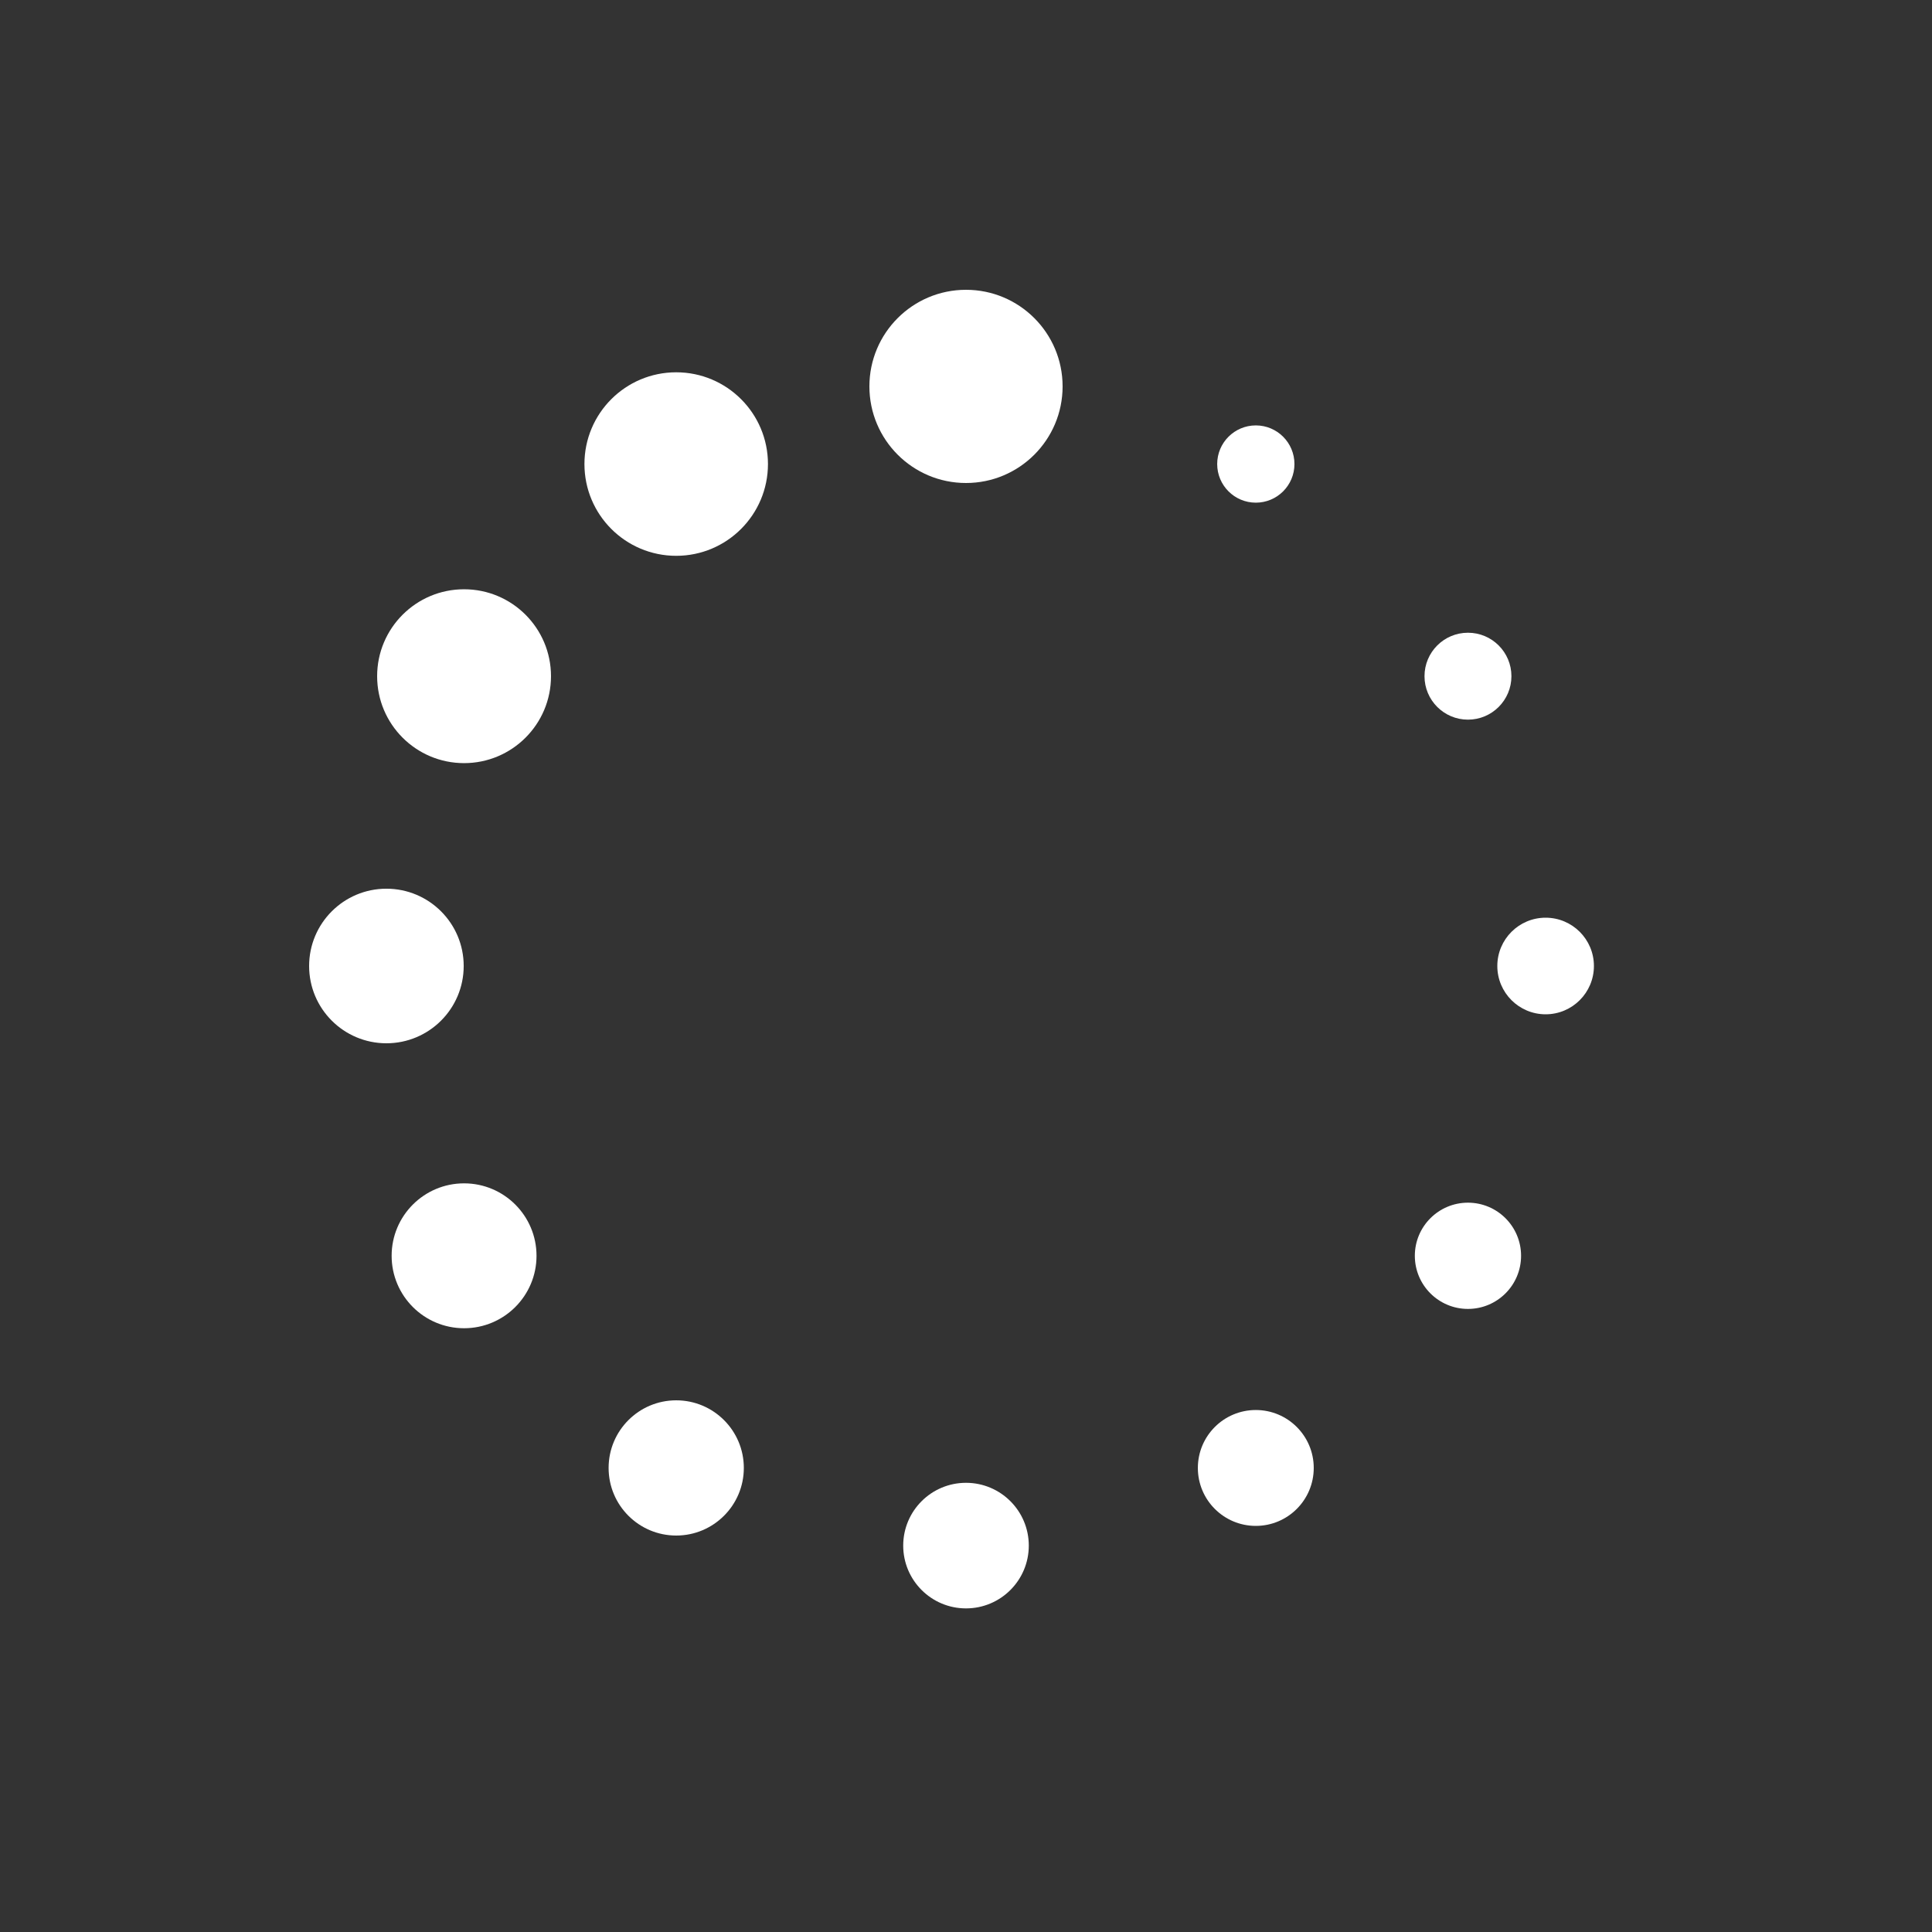 <?xml version="1.0" encoding="utf-8"?>
<!-- Generator: Adobe Illustrator 15.0.2, SVG Export Plug-In . SVG Version: 6.00 Build 0)  -->
<!DOCTYPE svg PUBLIC "-//W3C//DTD SVG 1.1//EN" "http://www.w3.org/Graphics/SVG/1.1/DTD/svg11.dtd">
<svg version="1.1" id="Layer_1" xmlns="http://www.w3.org/2000/svg" xmlns:xlink="http://www.w3.org/1999/xlink" x="0px" y="0px"
	 width="200px" height="200px" viewBox="0 0 200 200" enable-background="new 0 0 200 200" xml:space="preserve">
<rect x="0" y="0" width="200" height="200" fill="#333333" stroke="none"/>
<circle fill="#FFFFFF" cx="100" cy="40" r="10"/>
<circle fill="#FFFFFF" cx="100" cy="160" r="6.5"/>
<circle fill="#FFFFFF" cx="70" cy="48.039" r="9.499"/>
<circle fill="#FFFFFF" cx="130" cy="151.962" r="5.998"/>
<circle fill="#FFFFFF" cx="48.04" cy="70" r="8.999"/>
<circle fill="#FFFFFF" cx="151.962" cy="130" r="5.499"/>
<circle fill="#FFFFFF" cx="40.001" cy="99.999" r="8.001"/>
<circle fill="#FFFFFF" cx="160.002" cy="100" r="5"/>
<circle fill="#FFFFFF" cx="48.041" cy="129.999" r="7.499"/>
<circle fill="#FFFFFF" cx="151.963" cy="69.999" r="4.499"/>
<circle fill="#FFFFFF" cx="70.002" cy="151.96" r="6.999"/>
<circle fill="#FFFFFF" cx="130.002" cy="48.037" r="3.999"/>
</svg>
